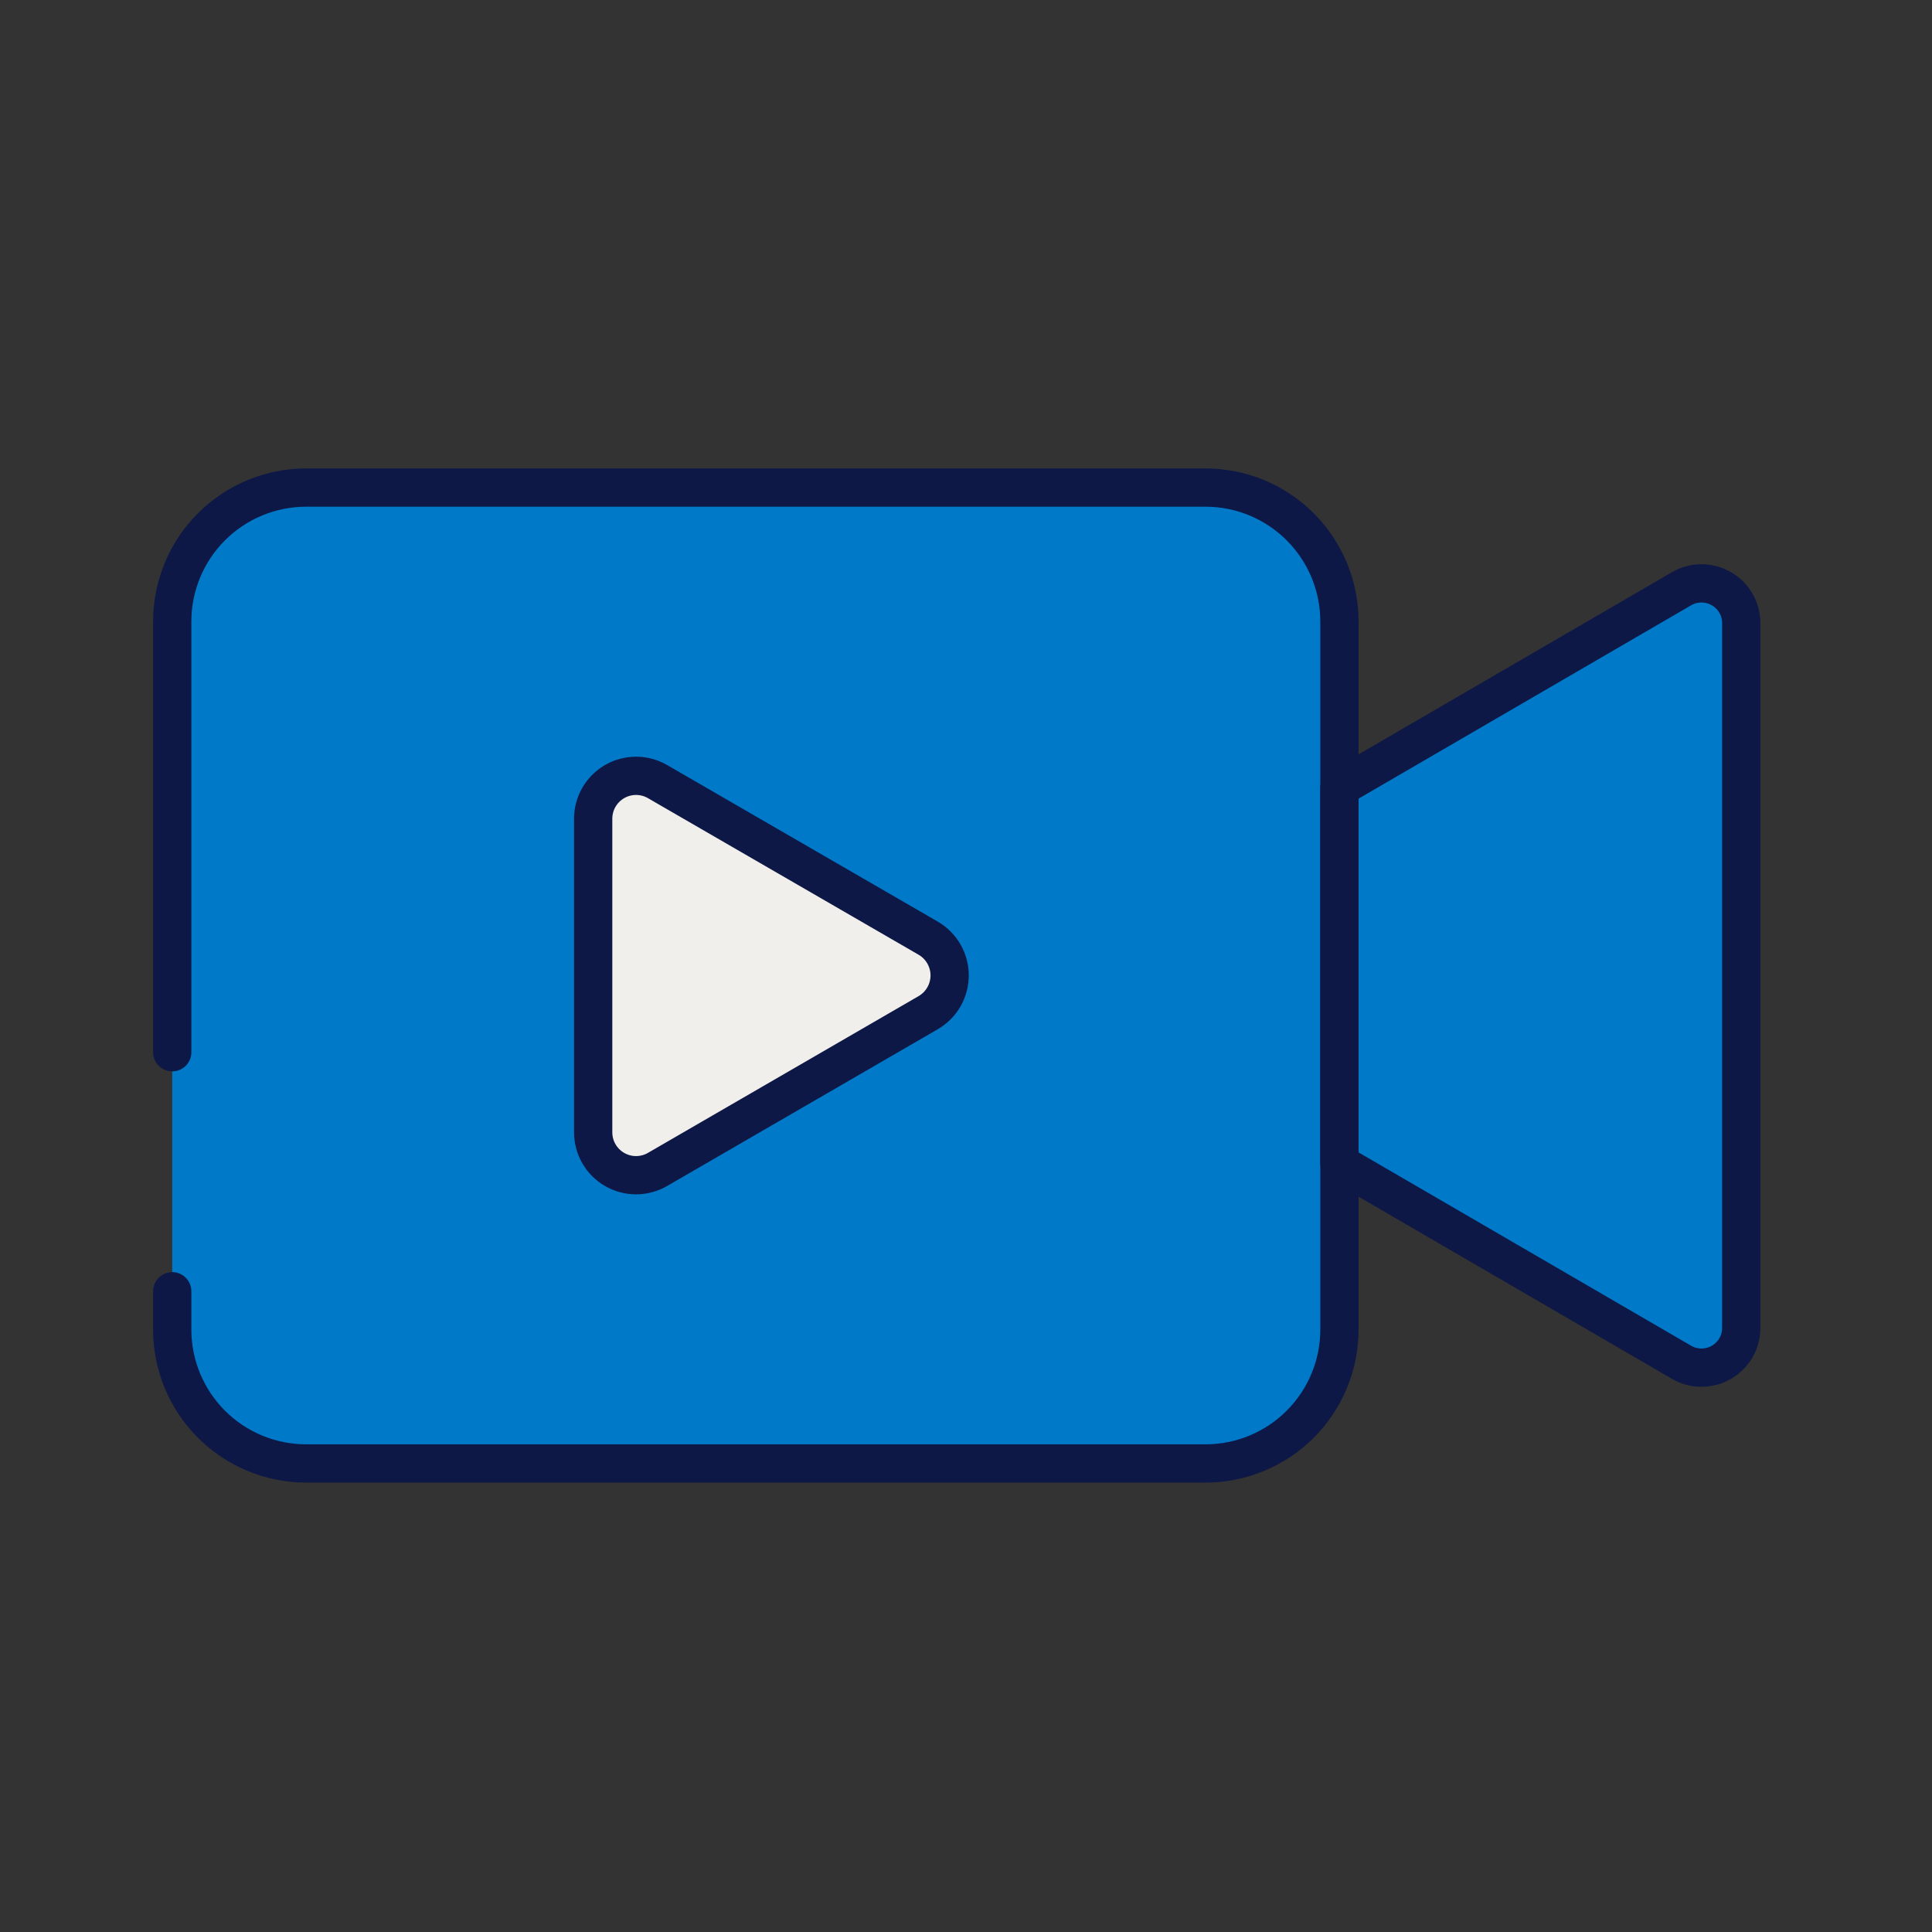 <svg width="101" height="101" viewBox="0 0 101 101" fill="none" xmlns="http://www.w3.org/2000/svg">
<rect x="0" y="0" width="101" height="101" fill="#333333" stroke="none"/>
<path d="M9.003 55.009V32.492C9.003 30.634 9.741 28.853 11.054 27.54C12.367 26.227 14.148 25.489 16.005 25.489H63.02C64.877 25.489 66.659 26.227 67.972 27.54C69.285 28.853 70.023 30.634 70.023 32.492V69.504C70.023 71.361 69.285 73.142 67.972 74.455C66.659 75.768 64.877 76.506 63.02 76.506H16.005C14.148 76.506 12.367 75.768 11.054 74.455C9.741 73.142 9.003 71.361 9.003 69.504V67.503" fill="#0079C8"/>
<path d="M9.003 55.009V32.492C9.003 30.634 9.741 28.853 11.054 27.54C12.367 26.227 14.148 25.489 16.005 25.489H63.02C64.877 25.489 66.659 26.227 67.972 27.54C69.285 28.853 70.023 30.634 70.023 32.492V69.504C70.023 71.361 69.285 73.142 67.972 74.455C66.659 75.768 64.877 76.506 63.02 76.506H16.005C14.148 76.506 12.367 75.768 11.054 74.455C9.741 73.142 9.003 71.361 9.003 69.504V67.503" stroke="#0D1846" stroke-width="2" stroke-linecap="round" stroke-linejoin="round"/>
<path d="M31.01 59.19V42.805C31.009 42.41 31.112 42.022 31.309 41.68C31.507 41.338 31.791 41.054 32.133 40.857C32.475 40.66 32.863 40.557 33.258 40.558C33.653 40.559 34.04 40.665 34.381 40.864L48.526 49.047C48.866 49.245 49.149 49.529 49.345 49.87C49.541 50.212 49.645 50.599 49.645 50.992C49.645 51.386 49.541 51.773 49.345 52.115C49.149 52.456 48.866 52.74 48.526 52.938L34.381 61.131C34.04 61.33 33.653 61.435 33.258 61.437C32.863 61.438 32.475 61.335 32.133 61.138C31.791 60.941 31.507 60.657 31.309 60.315C31.112 59.973 31.009 59.585 31.01 59.19V59.19Z" fill="#F1EFEB" stroke="#0D1846" stroke-width="2" stroke-linecap="round" stroke-linejoin="round"/>
<path d="M87.918 71.224L70.023 60.821V41.174L87.918 30.771C88.237 30.589 88.599 30.495 88.966 30.498C89.333 30.501 89.693 30.601 90.009 30.788C90.325 30.975 90.585 31.242 90.765 31.562C90.944 31.883 91.035 32.245 91.029 32.612V69.383C91.035 69.751 90.944 70.113 90.765 70.433C90.585 70.753 90.325 71.02 90.009 71.207C89.693 71.394 89.333 71.494 88.966 71.497C88.599 71.5 88.237 71.406 87.918 71.224Z" fill="#0079C8" stroke="#0D1846" stroke-width="2" stroke-linecap="round" stroke-linejoin="round"/>
</svg>
